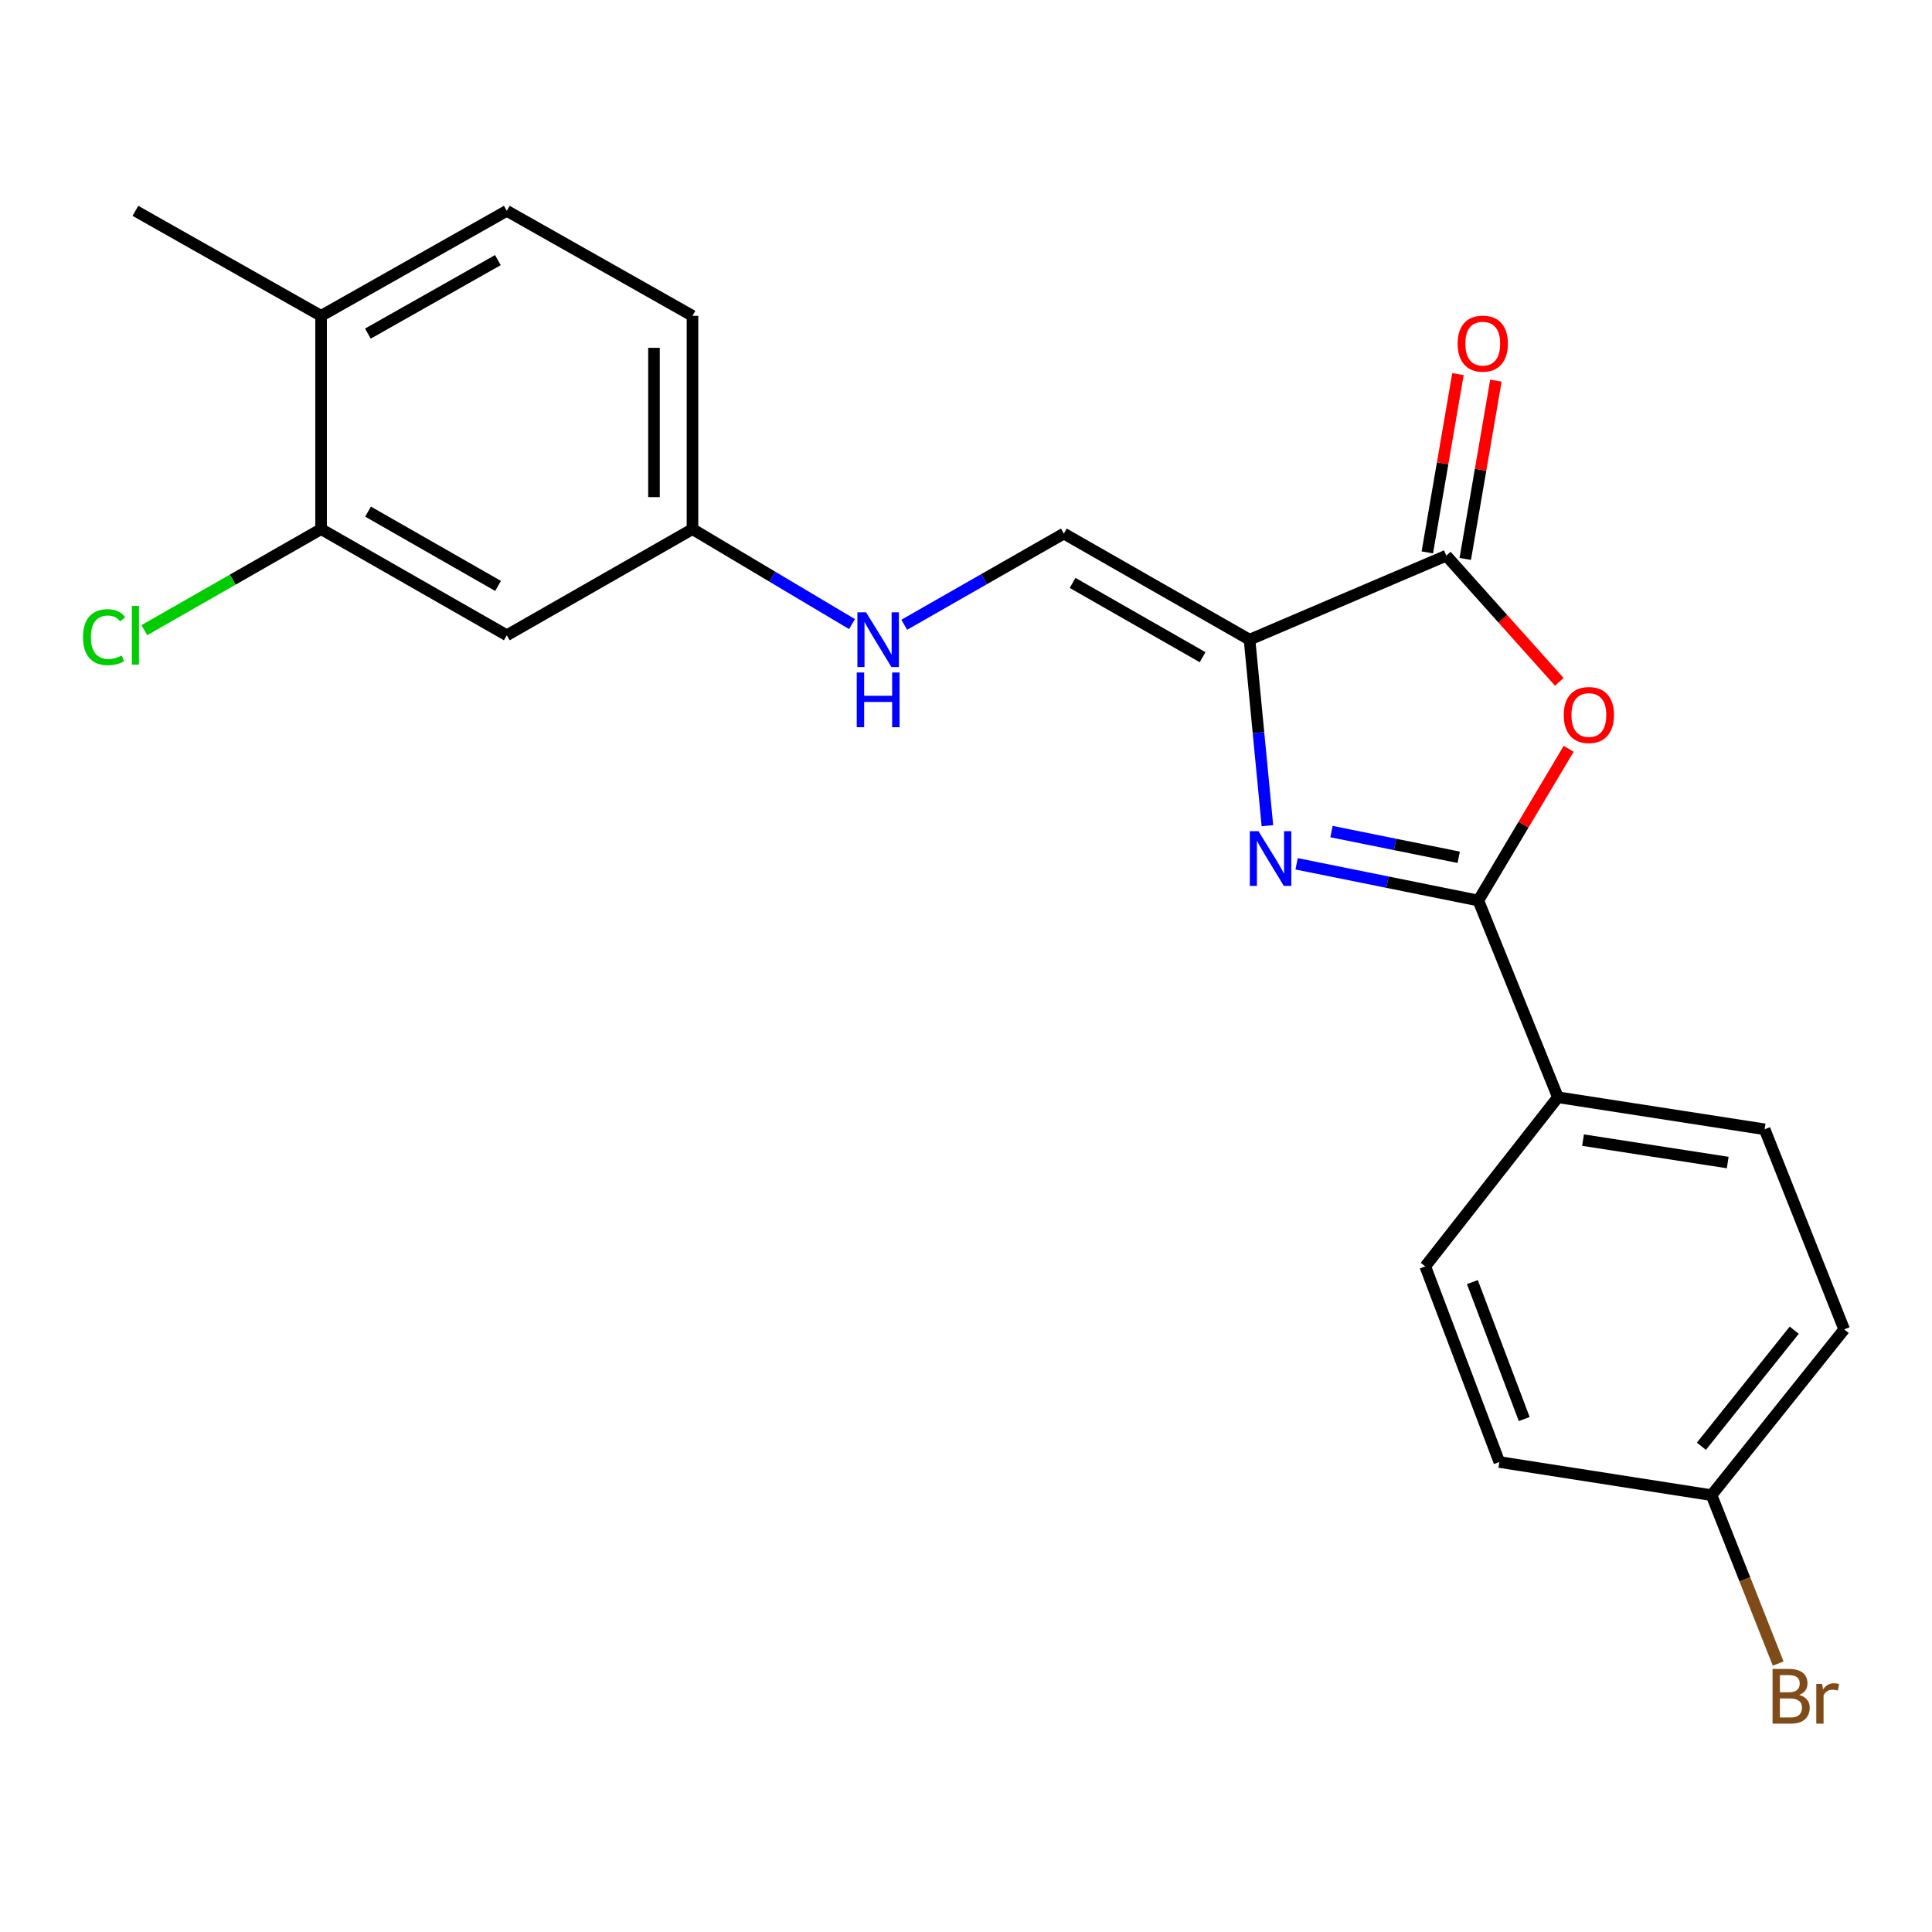 <?xml version='1.0' encoding='iso-8859-1'?>
<svg version='1.1' baseProfile='full'
              xmlns='http://www.w3.org/2000/svg'
                      xmlns:rdkit='http://www.rdkit.org/xml'
                      xmlns:xlink='http://www.w3.org/1999/xlink'
                  xml:space='preserve'
width='1000px' height='1000px' viewBox='0 0 1000 1000'>
<!-- END OF HEADER -->
<rect style='opacity:1.0;fill:#FFFFFF;stroke:none' width='1000' height='1000' x='0' y='0'> </rect>
<path class='bond-0' d='M 646.76,331.096 L 651.385,379.236' style='fill:none;fill-rule:evenodd;stroke:#000000;stroke-width:6px;stroke-linecap:butt;stroke-linejoin:miter;stroke-opacity:1' />
<path class='bond-0' d='M 651.385,379.236 L 656.009,427.376' style='fill:none;fill-rule:evenodd;stroke:#0000FF;stroke-width:6px;stroke-linecap:butt;stroke-linejoin:miter;stroke-opacity:1' />
<path class='bond-3' d='M 646.76,331.096 L 748.599,287.61' style='fill:none;fill-rule:evenodd;stroke:#000000;stroke-width:6px;stroke-linecap:butt;stroke-linejoin:miter;stroke-opacity:1' />
<path class='bond-4' d='M 646.76,331.096 L 550.645,276.174' style='fill:none;fill-rule:evenodd;stroke:#000000;stroke-width:6px;stroke-linecap:butt;stroke-linejoin:miter;stroke-opacity:1' />
<path class='bond-4' d='M 622.456,340.159 L 555.176,301.714' style='fill:none;fill-rule:evenodd;stroke:#000000;stroke-width:6px;stroke-linecap:butt;stroke-linejoin:miter;stroke-opacity:1' />
<path class='bond-1' d='M 671.125,447.106 L 718.154,456.61' style='fill:none;fill-rule:evenodd;stroke:#0000FF;stroke-width:6px;stroke-linecap:butt;stroke-linejoin:miter;stroke-opacity:1' />
<path class='bond-1' d='M 718.154,456.61 L 765.182,466.113' style='fill:none;fill-rule:evenodd;stroke:#000000;stroke-width:6px;stroke-linecap:butt;stroke-linejoin:miter;stroke-opacity:1' />
<path class='bond-1' d='M 689.181,430.425 L 722.101,437.077' style='fill:none;fill-rule:evenodd;stroke:#0000FF;stroke-width:6px;stroke-linecap:butt;stroke-linejoin:miter;stroke-opacity:1' />
<path class='bond-1' d='M 722.101,437.077 L 755.021,443.73' style='fill:none;fill-rule:evenodd;stroke:#000000;stroke-width:6px;stroke-linecap:butt;stroke-linejoin:miter;stroke-opacity:1' />
<path class='bond-5' d='M 765.182,466.113 L 806.376,567.941' style='fill:none;fill-rule:evenodd;stroke:#000000;stroke-width:6px;stroke-linecap:butt;stroke-linejoin:miter;stroke-opacity:1' />
<path class='bond-22' d='M 765.182,466.113 L 788.563,426.839' style='fill:none;fill-rule:evenodd;stroke:#000000;stroke-width:6px;stroke-linecap:butt;stroke-linejoin:miter;stroke-opacity:1' />
<path class='bond-22' d='M 788.563,426.839 L 811.944,387.565' style='fill:none;fill-rule:evenodd;stroke:#FF0000;stroke-width:6px;stroke-linecap:butt;stroke-linejoin:miter;stroke-opacity:1' />
<path class='bond-2' d='M 807.094,352.924 L 777.846,320.267' style='fill:none;fill-rule:evenodd;stroke:#FF0000;stroke-width:6px;stroke-linecap:butt;stroke-linejoin:miter;stroke-opacity:1' />
<path class='bond-2' d='M 777.846,320.267 L 748.599,287.61' style='fill:none;fill-rule:evenodd;stroke:#000000;stroke-width:6px;stroke-linecap:butt;stroke-linejoin:miter;stroke-opacity:1' />
<path class='bond-9' d='M 758.418,289.298 L 766.348,243.155' style='fill:none;fill-rule:evenodd;stroke:#000000;stroke-width:6px;stroke-linecap:butt;stroke-linejoin:miter;stroke-opacity:1' />
<path class='bond-9' d='M 766.348,243.155 L 774.278,197.012' style='fill:none;fill-rule:evenodd;stroke:#FF0000;stroke-width:6px;stroke-linecap:butt;stroke-linejoin:miter;stroke-opacity:1' />
<path class='bond-9' d='M 738.779,285.923 L 746.709,239.78' style='fill:none;fill-rule:evenodd;stroke:#000000;stroke-width:6px;stroke-linecap:butt;stroke-linejoin:miter;stroke-opacity:1' />
<path class='bond-9' d='M 746.709,239.78 L 754.639,193.637' style='fill:none;fill-rule:evenodd;stroke:#FF0000;stroke-width:6px;stroke-linecap:butt;stroke-linejoin:miter;stroke-opacity:1' />
<path class='bond-8' d='M 550.645,276.174 L 509.341,299.776' style='fill:none;fill-rule:evenodd;stroke:#000000;stroke-width:6px;stroke-linecap:butt;stroke-linejoin:miter;stroke-opacity:1' />
<path class='bond-8' d='M 509.341,299.776 L 468.037,323.377' style='fill:none;fill-rule:evenodd;stroke:#0000FF;stroke-width:6px;stroke-linecap:butt;stroke-linejoin:miter;stroke-opacity:1' />
<path class='bond-12' d='M 806.376,567.941 L 913.363,584.524' style='fill:none;fill-rule:evenodd;stroke:#000000;stroke-width:6px;stroke-linecap:butt;stroke-linejoin:miter;stroke-opacity:1' />
<path class='bond-12' d='M 819.372,590.12 L 894.262,601.729' style='fill:none;fill-rule:evenodd;stroke:#000000;stroke-width:6px;stroke-linecap:butt;stroke-linejoin:miter;stroke-opacity:1' />
<path class='bond-13' d='M 806.376,567.941 L 737.716,655.476' style='fill:none;fill-rule:evenodd;stroke:#000000;stroke-width:6px;stroke-linecap:butt;stroke-linejoin:miter;stroke-opacity:1' />
<path class='bond-6' d='M 166.196,273.872 L 262.322,328.815' style='fill:none;fill-rule:evenodd;stroke:#000000;stroke-width:6px;stroke-linecap:butt;stroke-linejoin:miter;stroke-opacity:1' />
<path class='bond-6' d='M 190.503,264.813 L 257.791,303.273' style='fill:none;fill-rule:evenodd;stroke:#000000;stroke-width:6px;stroke-linecap:butt;stroke-linejoin:miter;stroke-opacity:1' />
<path class='bond-15' d='M 166.196,273.872 L 120.447,300.026' style='fill:none;fill-rule:evenodd;stroke:#000000;stroke-width:6px;stroke-linecap:butt;stroke-linejoin:miter;stroke-opacity:1' />
<path class='bond-15' d='M 120.447,300.026 L 74.699,326.181' style='fill:none;fill-rule:evenodd;stroke:#00CC00;stroke-width:6px;stroke-linecap:butt;stroke-linejoin:miter;stroke-opacity:1' />
<path class='bond-24' d='M 166.196,273.872 L 166.196,163.476' style='fill:none;fill-rule:evenodd;stroke:#000000;stroke-width:6px;stroke-linecap:butt;stroke-linejoin:miter;stroke-opacity:1' />
<path class='bond-7' d='M 262.322,328.815 L 358.426,273.872' style='fill:none;fill-rule:evenodd;stroke:#000000;stroke-width:6px;stroke-linecap:butt;stroke-linejoin:miter;stroke-opacity:1' />
<path class='bond-11' d='M 440.994,323.036 L 399.71,298.454' style='fill:none;fill-rule:evenodd;stroke:#0000FF;stroke-width:6px;stroke-linecap:butt;stroke-linejoin:miter;stroke-opacity:1' />
<path class='bond-11' d='M 399.71,298.454 L 358.426,273.872' style='fill:none;fill-rule:evenodd;stroke:#000000;stroke-width:6px;stroke-linecap:butt;stroke-linejoin:miter;stroke-opacity:1' />
<path class='bond-10' d='M 166.196,163.476 L 262.322,109.13' style='fill:none;fill-rule:evenodd;stroke:#000000;stroke-width:6px;stroke-linecap:butt;stroke-linejoin:miter;stroke-opacity:1' />
<path class='bond-10' d='M 190.422,172.67 L 257.71,134.628' style='fill:none;fill-rule:evenodd;stroke:#000000;stroke-width:6px;stroke-linecap:butt;stroke-linejoin:miter;stroke-opacity:1' />
<path class='bond-21' d='M 166.196,163.476 L 70.091,109.13' style='fill:none;fill-rule:evenodd;stroke:#000000;stroke-width:6px;stroke-linecap:butt;stroke-linejoin:miter;stroke-opacity:1' />
<path class='bond-17' d='M 358.426,273.872 L 358.426,163.476' style='fill:none;fill-rule:evenodd;stroke:#000000;stroke-width:6px;stroke-linecap:butt;stroke-linejoin:miter;stroke-opacity:1' />
<path class='bond-17' d='M 338.499,257.312 L 338.499,180.035' style='fill:none;fill-rule:evenodd;stroke:#000000;stroke-width:6px;stroke-linecap:butt;stroke-linejoin:miter;stroke-opacity:1' />
<path class='bond-19' d='M 913.363,584.524 L 954.545,688.09' style='fill:none;fill-rule:evenodd;stroke:#000000;stroke-width:6px;stroke-linecap:butt;stroke-linejoin:miter;stroke-opacity:1' />
<path class='bond-18' d='M 737.716,655.476 L 776.054,756.739' style='fill:none;fill-rule:evenodd;stroke:#000000;stroke-width:6px;stroke-linecap:butt;stroke-linejoin:miter;stroke-opacity:1' />
<path class='bond-18' d='M 762.103,663.61 L 788.939,734.494' style='fill:none;fill-rule:evenodd;stroke:#000000;stroke-width:6px;stroke-linecap:butt;stroke-linejoin:miter;stroke-opacity:1' />
<path class='bond-14' d='M 262.322,109.13 L 358.426,163.476' style='fill:none;fill-rule:evenodd;stroke:#000000;stroke-width:6px;stroke-linecap:butt;stroke-linejoin:miter;stroke-opacity:1' />
<path class='bond-16' d='M 885.897,773.898 L 776.054,756.739' style='fill:none;fill-rule:evenodd;stroke:#000000;stroke-width:6px;stroke-linecap:butt;stroke-linejoin:miter;stroke-opacity:1' />
<path class='bond-20' d='M 885.897,773.898 L 903.138,817.473' style='fill:none;fill-rule:evenodd;stroke:#000000;stroke-width:6px;stroke-linecap:butt;stroke-linejoin:miter;stroke-opacity:1' />
<path class='bond-20' d='M 903.138,817.473 L 920.38,861.048' style='fill:none;fill-rule:evenodd;stroke:#7F4C19;stroke-width:6px;stroke-linecap:butt;stroke-linejoin:miter;stroke-opacity:1' />
<path class='bond-23' d='M 885.897,773.898 L 954.545,688.09' style='fill:none;fill-rule:evenodd;stroke:#000000;stroke-width:6px;stroke-linecap:butt;stroke-linejoin:miter;stroke-opacity:1' />
<path class='bond-23' d='M 880.634,748.579 L 928.688,688.513' style='fill:none;fill-rule:evenodd;stroke:#000000;stroke-width:6px;stroke-linecap:butt;stroke-linejoin:miter;stroke-opacity:1' />
<path  class='atom-1' d='M 651.382 430.221
L 660.662 445.221
Q 661.582 446.701, 663.062 449.381
Q 664.542 452.061, 664.622 452.221
L 664.622 430.221
L 668.382 430.221
L 668.382 458.541
L 664.502 458.541
L 654.542 442.141
Q 653.382 440.221, 652.142 438.021
Q 650.942 435.821, 650.582 435.141
L 650.582 458.541
L 646.902 458.541
L 646.902 430.221
L 651.382 430.221
' fill='#0000FF'/>
<path  class='atom-3' d='M 809.395 370.089
Q 809.395 363.289, 812.755 359.489
Q 816.115 355.689, 822.395 355.689
Q 828.675 355.689, 832.035 359.489
Q 835.395 363.289, 835.395 370.089
Q 835.395 376.969, 831.995 380.889
Q 828.595 384.769, 822.395 384.769
Q 816.155 384.769, 812.755 380.889
Q 809.395 377.009, 809.395 370.089
M 822.395 381.569
Q 826.715 381.569, 829.035 378.689
Q 831.395 375.769, 831.395 370.089
Q 831.395 364.529, 829.035 361.729
Q 826.715 358.889, 822.395 358.889
Q 818.075 358.889, 815.715 361.689
Q 813.395 364.489, 813.395 370.089
Q 813.395 375.809, 815.715 378.689
Q 818.075 381.569, 822.395 381.569
' fill='#FF0000'/>
<path  class='atom-9' d='M 448.27 316.936
L 457.55 331.936
Q 458.47 333.416, 459.95 336.096
Q 461.43 338.776, 461.51 338.936
L 461.51 316.936
L 465.27 316.936
L 465.27 345.256
L 461.39 345.256
L 451.43 328.856
Q 450.27 326.936, 449.03 324.736
Q 447.83 322.536, 447.47 321.856
L 447.47 345.256
L 443.79 345.256
L 443.79 316.936
L 448.27 316.936
' fill='#0000FF'/>
<path  class='atom-9' d='M 443.45 348.088
L 447.29 348.088
L 447.29 360.128
L 461.77 360.128
L 461.77 348.088
L 465.61 348.088
L 465.61 376.408
L 461.77 376.408
L 461.77 363.328
L 447.29 363.328
L 447.29 376.408
L 443.45 376.408
L 443.45 348.088
' fill='#0000FF'/>
<path  class='atom-10' d='M 754.474 177.859
Q 754.474 171.059, 757.834 167.259
Q 761.194 163.459, 767.474 163.459
Q 773.754 163.459, 777.114 167.259
Q 780.474 171.059, 780.474 177.859
Q 780.474 184.739, 777.074 188.659
Q 773.674 192.539, 767.474 192.539
Q 761.234 192.539, 757.834 188.659
Q 754.474 184.779, 754.474 177.859
M 767.474 189.339
Q 771.794 189.339, 774.114 186.459
Q 776.474 183.539, 776.474 177.859
Q 776.474 172.299, 774.114 169.499
Q 771.794 166.659, 767.474 166.659
Q 763.154 166.659, 760.794 169.459
Q 758.474 172.259, 758.474 177.859
Q 758.474 183.579, 760.794 186.459
Q 763.154 189.339, 767.474 189.339
' fill='#FF0000'/>
<path  class='atom-16' d='M 42.971 329.795
Q 42.971 322.755, 46.251 319.075
Q 49.571 315.355, 55.851 315.355
Q 61.691 315.355, 64.811 319.475
L 62.171 321.635
Q 59.891 318.635, 55.851 318.635
Q 51.571 318.635, 49.291 321.515
Q 47.051 324.355, 47.051 329.795
Q 47.051 335.395, 49.371 338.275
Q 51.731 341.155, 56.291 341.155
Q 59.411 341.155, 63.051 339.275
L 64.171 342.275
Q 62.691 343.235, 60.451 343.795
Q 58.211 344.355, 55.731 344.355
Q 49.571 344.355, 46.251 340.595
Q 42.971 336.835, 42.971 329.795
' fill='#00CC00'/>
<path  class='atom-16' d='M 68.251 313.635
L 71.931 313.635
L 71.931 343.995
L 68.251 343.995
L 68.251 313.635
' fill='#00CC00'/>
<path  class='atom-21' d='M 931.23 877.287
Q 933.95 878.047, 935.31 879.727
Q 936.71 881.367, 936.71 883.807
Q 936.71 887.727, 934.19 889.967
Q 931.71 892.167, 926.99 892.167
L 917.47 892.167
L 917.47 863.847
L 925.83 863.847
Q 930.67 863.847, 933.11 865.807
Q 935.55 867.767, 935.55 871.367
Q 935.55 875.647, 931.23 877.287
M 921.27 867.047
L 921.27 875.927
L 925.83 875.927
Q 928.63 875.927, 930.07 874.807
Q 931.55 873.647, 931.55 871.367
Q 931.55 867.047, 925.83 867.047
L 921.27 867.047
M 926.99 888.967
Q 929.75 888.967, 931.23 887.647
Q 932.71 886.327, 932.71 883.807
Q 932.71 881.487, 931.07 880.327
Q 929.47 879.127, 926.39 879.127
L 921.27 879.127
L 921.27 888.967
L 926.99 888.967
' fill='#7F4C19'/>
<path  class='atom-21' d='M 943.15 871.607
L 943.59 874.447
Q 945.75 871.247, 949.27 871.247
Q 950.39 871.247, 951.91 871.647
L 951.31 875.007
Q 949.59 874.607, 948.63 874.607
Q 946.95 874.607, 945.83 875.287
Q 944.75 875.927, 943.87 877.487
L 943.87 892.167
L 940.11 892.167
L 940.11 871.607
L 943.15 871.607
' fill='#7F4C19'/>
</svg>
